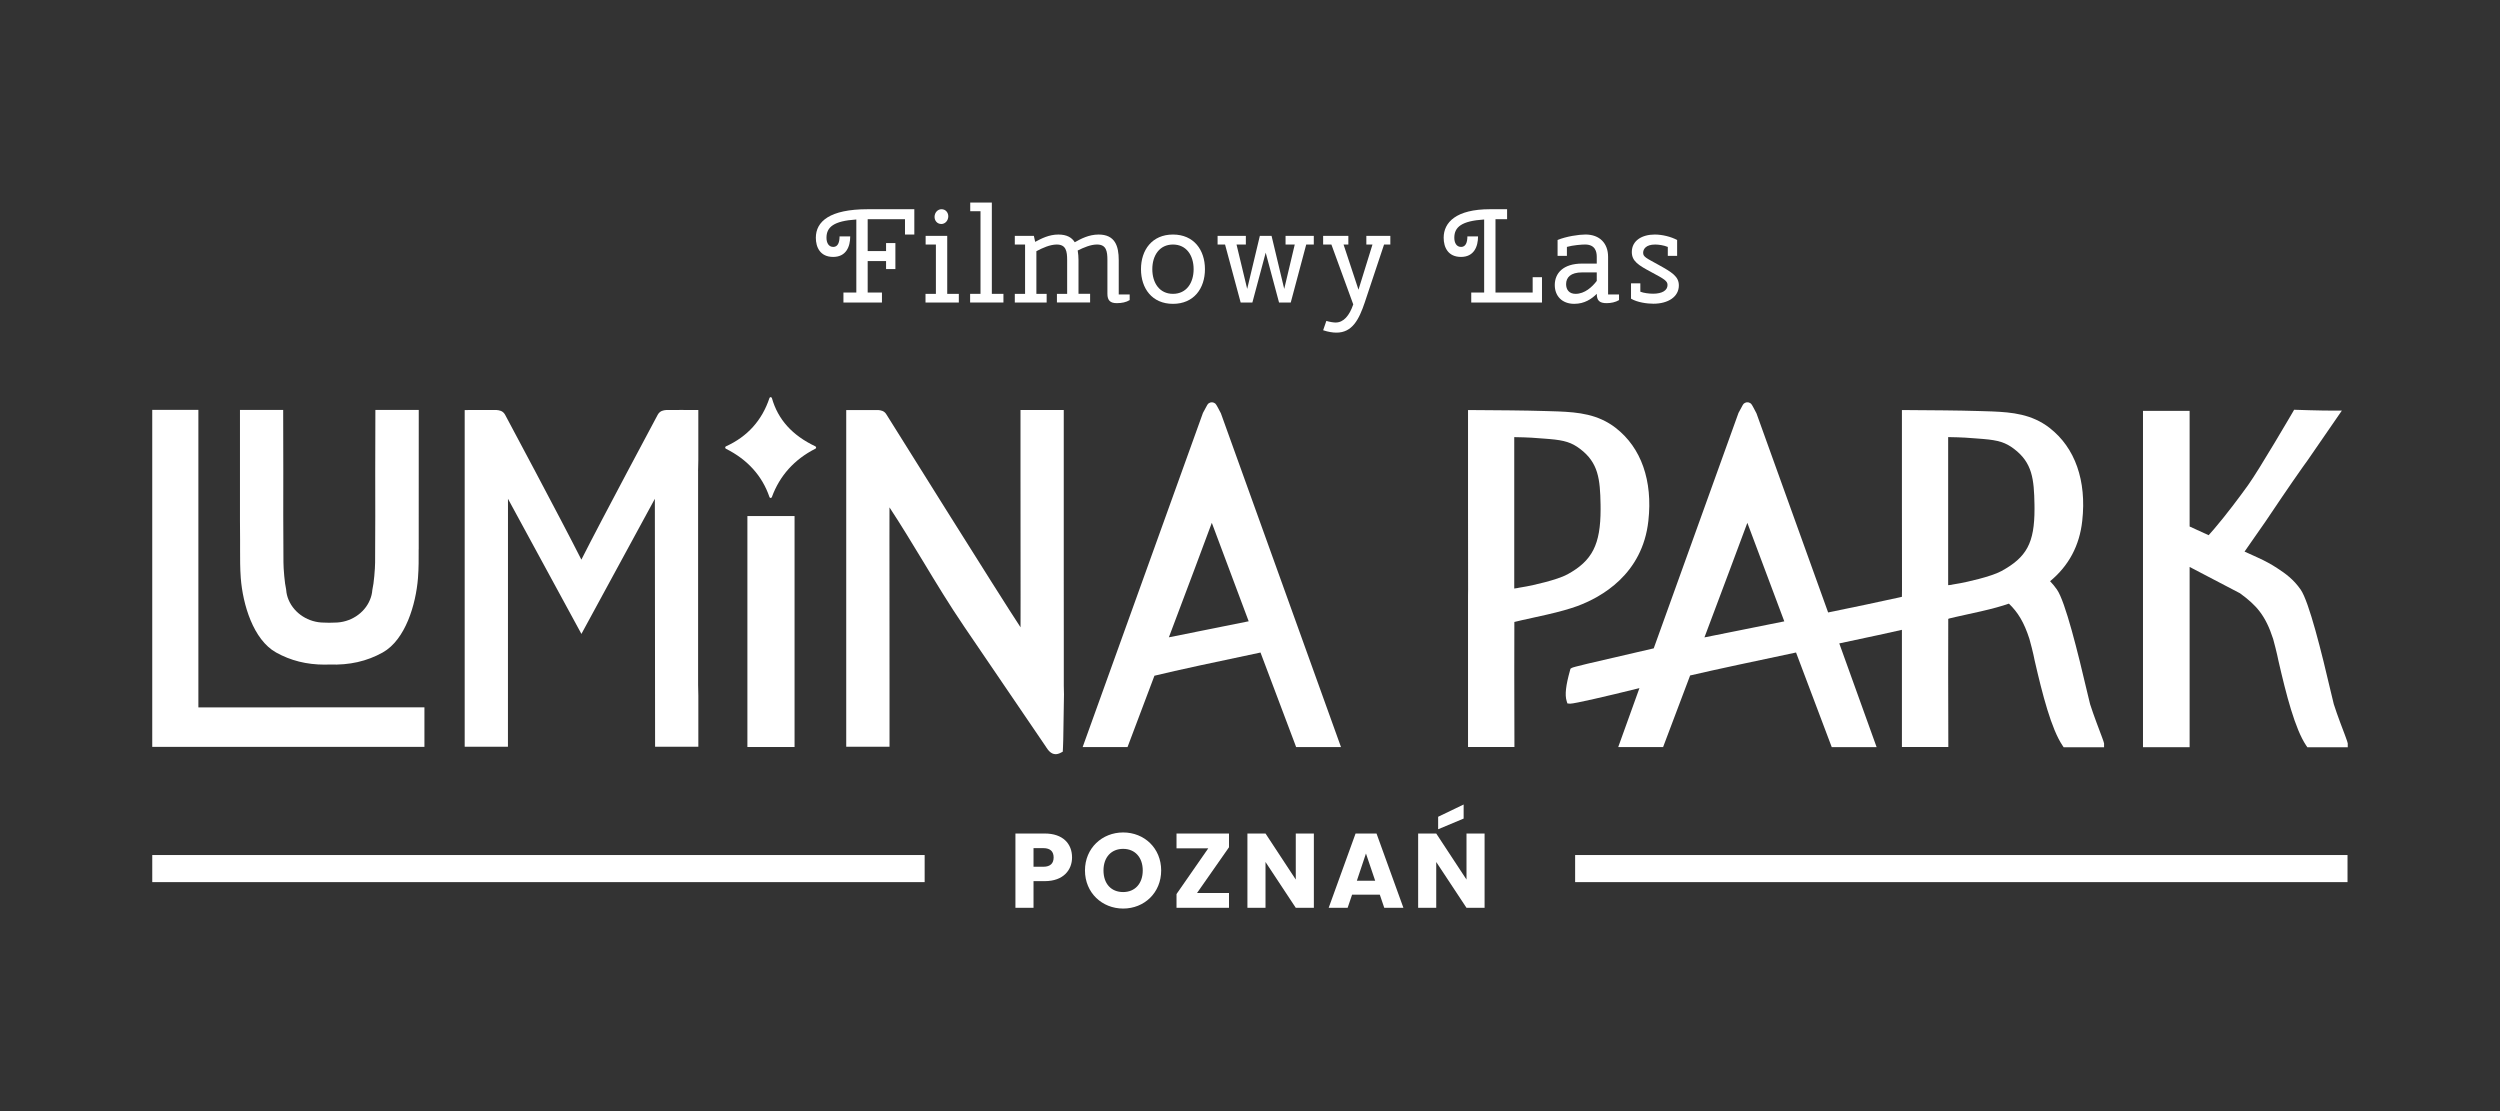 <svg xmlns="http://www.w3.org/2000/svg" id="Warstwa_1" viewBox="0 0 1275.59 566.93"><rect x="0" y="0" width="1275.59" height="566.93" fill="#333333" stroke="none"/><g><polygon points="216.56 360.9 216.56 381.09 77.68 381.09 77.68 209.13 101.22 209.13 101.22 360.94 216.56 360.9" fill="#fff"></polygon><rect x="381.35" y="263.31" width="24.06" height="117.84" fill="#fff"></rect><path d="M213.62,280.24c.02,4.81,.04,9.78-.35,14.67-1.05,13.47-6.39,31.49-17.96,37.99-8.12,4.53-17.03,6.55-27.24,6.16-.79,.04-1.59,.06-2.38,.06-9.24,0-17.4-2.05-24.86-6.22-11.63-6.53-16.95-24.53-17.98-37.98-.37-4.9-.35-9.88-.35-14.69,.02-1.67,.02-3.33,0-4.98l-.06-9.75v-56.34h22.05l.06,31.66c-.06,15.73-.02,28.35,.08,46.13,0,3.16,.62,10.73,1.36,13.76l.04,.35c.12,1.67,.52,3.35,1.24,5.04,2.93,6.92,10.17,11.57,18.06,11.57,1.61,.1,3.35,.1,5.43,0,7.91,0,15.09-4.63,17.98-11.55,.7-1.65,1.12-3.35,1.24-5.08l.06-.35c.72-2.91,1.34-10.4,1.36-13.74,.08-16.78,.12-29.92,.06-46.13l.08-31.66h22.13l-.02,66.07c-.02,1.67,0,3.33,0,5Z" fill="#fff"></path><path d="M416.42,228.34c0,.27-.14,.5-.39,.62-5.35,2.69-9.88,6.14-13.6,10.25-3.72,4.13-6.59,8.95-8.6,14.43-.1,.27-.35,.45-.62,.45s-.5-.18-.6-.47c-3.7-10.83-11.18-19.12-22.2-24.64-.25-.14-.41-.37-.39-.64,0-.27,.16-.5,.39-.6,10.95-4.96,18.41-13.25,22.2-24.65,.1-.29,.35-.48,.62-.46,.29,0,.52,.19,.62,.48,3.12,10.97,10.37,19.01,22.18,24.63,.23,.12,.39,.35,.39,.6Z" fill="#fff"></path><path d="M542.88,354.47l-.37,22.96c-.02,1.18-.08,2.38-.12,3.55l-.12,2.54-.99,.54c-.99,.52-1.88,.75-2.65,.75-2.5,0-3.95-2.25-4.77-3.47l-.33-.52-41.46-60.94c-7.58-11.14-14.42-22.42-21-33.33-5.5-9.07-11.14-18.41-17.22-27.67l-.02,15.89c0,25.79,0,55.78,.04,75.95v30.28h-22.09v-31.52c.04-36.37,.04-72.75,0-109.14v-31.1l1.96-.02c4.05-.02,13.89-.04,14.34,0,1.32,.14,3.1,.31,4.26,2.33,0,0,58.48,93.62,68.38,108.52l.02-15.03c0-23,0-47.33-.04-65.59v-30.26h22.07v82.95c0,10.04,0,20.07,.02,30.09-.02,6.16,0,12.28,0,18.43v9.22c0,1.53,.02,3.06,.1,4.59Z" fill="#fff"></path><path d="M356.2,240.35c-.04,36.39-.04,72.77,0,109.14,0,1.82,.04,3.68,.12,5.5v26.02h-22.07l-.12-126.5-27.67,50.9-9.8,18.04-9.82-18.06-27.65-50.88-.02,126.5h-22.07v-31.52c.04-36.37,.04-72.75,0-109.14v-31.12l1.96-.02c4.05-.02,13.93-.04,14.36,0,1.32,.14,3.08,.31,4.26,2.33,0,0,28.68,53.63,38.96,74.01,10.33-20.46,38.96-73.94,38.96-73.94,1.18-2.09,2.96-2.27,4.28-2.4,.5-.06,14.32-.02,14.47-.02l1.96,.02v25.56c-.08,1.92-.12,3.74-.12,5.58Z" fill="#fff"></path><path d="M622.96,210.92l-.12-.23c-2.38-4.59-2.5-4.65-3.1-5-.31-.19-.76-.41-1.43-.41s-1.12,.21-1.45,.43c-.58,.33-.7,.39-3.08,4.98l-61.38,170.5h22.9l.48-1.28c.62-1.63,6.22-16.49,13.25-35.13,11.68-2.87,32.61-7.3,54.12-11.84,8.97,23.81,16.97,45.01,17.71,46.97l.46,1.28h22.9l-61.27-170.27Zm-.21,108.97c-10.33,2.05-19.4,3.88-26.35,5.29,9.07-24.01,18.41-48.87,21.91-58.42,3.12,8.47,10.81,28.97,18.81,50.24-4.94,.99-9.77,1.96-14.38,2.89Z" fill="#fff"></path><path d="M824.41,218.36v-.02c-9.09-7.03-19.07-7.98-29.33-8.41-2.05-.08-4.09-.16-6.12-.19-6.06-.18-12.19-.29-18.19-.35-3.24-.04-6.49-.06-9.77-.08h-.43c-.48,0-1.03,0-1.65-.02-1.2,0-2.56,0-3.99-.02-1.09,0-2.23-.02-3.37-.04h-2.52v48.73c.04,14.32,.04,28.6,.04,42.86-.02,.99-.04,2-.04,3.1v77.23h23.68l-.08-37.59c0-10.04,0-22.15,.04-26.21,.85-.21,2.09-.5,3.84-.91,1.7-.39,3.6-.79,5.6-1.24,2.31-.5,4.75-1.03,7.23-1.61,6.53-1.49,11.43-2.89,15.4-4.32,12.28-4.53,33.34-16.22,36.31-43.54,2.27-20.46-3.64-37.3-16.64-47.37Zm-7.73,41.43c0,18.1-4.26,26.33-16.88,33.25-5.33,2.95-18.48,5.74-20.83,6.16-3.58,.6-4.18,.72-4.28,.74v.04c-.46,.06-1.12,.16-2.07,.31-.02-15.38-.02-31.93,0-48.34v-28.91c7.63,.12,10.81,.39,15.44,.77l2.62,.21c7.63,.64,11.26,1.8,15.5,5,9.42,7.11,10.25,15.48,10.48,28.42,.02,.79,.02,1.59,.02,2.34Z" fill="#fff"></path><path d="M996.91,301.09c-.68-1.96-1.88-2.33-2.67-2.33-.33,0-.58,.06-.7,.1-10.42,3.1-34.88,8.35-60.76,13.64l-36.56-101.59-.12-.23c-2.38-4.59-2.48-4.65-3.1-5-.31-.19-.76-.41-1.43-.41s-1.1,.21-1.45,.43c-.58,.33-.7,.39-3.08,4.98l-43.25,120.13c-35.11,8.06-41,9.51-41.79,9.98l-.68,.41-.21,.75c-2.19,7.79-2.73,12.63-1.76,15.71l.39,1.26,1.3,.12h.14c2.17,0,18.15-3.68,35.32-7.94l-10.83,30.09h22.9l.48-1.28c.62-1.63,6.26-16.57,13.31-35.26,13.37-3.12,33.79-7.44,54.04-11.72,8.99,23.81,16.97,45.03,17.73,46.99l.48,1.28h22.9l-19.05-52.91c27.86-5.89,51.34-11.03,56.58-13.1,3.57-1.41,2.65-11.8,1.88-14.09Zm-106.66,20c-7.67,1.53-14.65,2.93-20.58,4.13,9.03-24.03,18.37-48.9,21.89-58.46,3.14,8.47,10.83,29,18.85,50.28-6.98,1.41-13.78,2.77-20.17,4.05Z" fill="#fff"></path><path d="M1197.91,379.31v1.98h-20.6l-.6-.87c-5.7-8.47-10.19-25.9-14.22-43.5-.56-3.06-2.4-10.11-2.65-10.91-3.93-12.15-8.6-17.22-16.93-23.31l-25.69-13.43v91.98h-23.79V209.64h23.79v59l9.71,4.44c.81-.91,1.72-1.92,2.71-3.08,6.03-7.03,13.16-16.53,17.44-22.51,5.56-7.73,22.71-37.1,22.88-37.39l.58-1.03,1.18,.04c.12,0,11.47,.41,19.41,.41h3.76l-17.52,25.42c-.78,1.05-1.59,2.17-2.4,3.33-3.14,4.44-6.99,10.02-10.87,15.73-2.75,4.05-5.56,8.22-8.14,12.07l-10.71,15.37,6.96,3.16c3.51,1.59,6.74,3.35,9.63,5.25,4.22,2.75,8.33,5.66,12.03,10.97,4.28,6.16,10.62,31.66,15.64,53.18,.62,2.65,1.16,4.94,1.28,5.31,.97,3,2.02,6.01,3.22,9.22l2.52,6.67q1.39,3.76,1.39,4.13Z" fill="#fff"></path><path d="M1072.16,375.18l-2.5-6.67c-1.2-3.22-2.25-6.22-3.22-9.22-.12-.37-.66-2.65-1.28-5.31-5.04-21.53-11.35-47.02-15.64-53.18-1.12-1.61-2.29-3-3.49-4.24,9.55-7.91,15.05-18.21,16.41-30.83,2.27-20.46-3.64-37.3-16.64-47.37v-.02c-9.09-7.03-19.07-7.98-29.33-8.41-2.05-.08-4.09-.16-6.12-.19-6.06-.18-12.19-.29-18.19-.35-3.24-.04-6.49-.06-9.77-.08h-.43c-.48,0-1.03,0-1.65-.02-1.2,0-2.56,0-3.99-.02-1.08,0-2.23-.02-3.37-.04h-2.52v48.73c.04,14.32,.04,28.6,.04,42.88-.02,.99-.04,2-.04,3.08v77.23h23.68l-.08-37.69c0-10.13,0-23.44,.04-27.77,.85-.21,2.11-.5,3.84-.91,1.7-.39,3.6-.79,5.58-1.24,2.33-.5,4.77-1.03,7.25-1.61,5.93-1.36,10.5-2.62,14.28-3.93,4.55,4.36,7.69,9.42,10.46,18,.27,.79,2.11,7.85,2.65,10.91,4.03,17.59,8.54,35.03,14.24,43.5l.58,.87h20.62v-1.98q0-.37-1.41-4.13Zm-34.08-115.46c0,17.3-3.99,24.61-16.88,31.66-5.35,2.94-18.48,5.74-20.83,6.16-3.58,.6-4.19,.72-4.28,.74v.04c-.46,.06-1.12,.15-2.07,.31-.02-15.25-.02-31.06,0-46.95v-28.66c7.63,.12,10.81,.39,15.44,.77l2.62,.21c7.63,.64,11.26,1.8,15.5,5,9.42,7.11,10.25,15.48,10.48,28.42,.02,.77,.02,1.55,.02,2.29Z" fill="#fff"></path></g><rect x="77.69" y="436.27" width="394.1" height="13.82" fill="#fff"></rect><rect x="803.69" y="436.27" width="394.1" height="13.82" fill="#fff"></rect><g><path d="M533.06,449.59h-5.72v13.61h-9.23v-37.91h14.96c9.29,0,13.93,5.24,13.93,12.2,0,6.26-4.27,12.1-13.93,12.1Zm-.7-7.34c3.67,0,5.24-1.84,5.24-4.75s-1.57-4.75-5.24-4.75h-5.02v9.5h5.02Z" fill="#fff"></path><path d="M573.08,463.58c-10.75,0-19.49-8.05-19.49-19.44s8.75-19.39,19.49-19.39,19.39,7.99,19.39,19.39-8.64,19.44-19.39,19.44Zm0-8.42c6.05,0,9.99-4.37,9.99-11.02s-3.94-11.02-9.99-11.02-10.04,4.27-10.04,11.02,3.89,11.02,10.04,11.02Z" fill="#fff"></path><path d="M627.08,432.31l-16.31,23.33h16.31v7.56h-26.78v-7.02l16.2-23.33h-16.2v-7.56h26.78v7.02Z" fill="#fff"></path><path d="M670.38,425.29v37.91h-9.23l-15.44-23.38v23.38h-9.23v-37.91h9.23l15.44,23.49v-23.49h9.23Z" fill="#fff"></path><path d="M704.03,456.5h-14.15l-2.27,6.7h-9.67l13.72-37.91h10.69l13.72,37.91h-9.77l-2.27-6.7Zm-7.07-21.01l-4.64,13.88h9.34l-4.7-13.88Z" fill="#fff"></path><path d="M757.49,425.29v37.91h-9.23l-15.44-23.38v23.38h-9.23v-37.91h9.23l15.44,23.49v-23.49h9.23Zm-10.69-14.8v7.18l-13.01,5.45v-6.37l13.01-6.26Z" fill="#fff"></path></g><g><path d="M430.33,149.25h6.6v-37.26c-11.56,.75-15.23,3.88-15.23,9.31,0,2.58,1.09,4.69,3.47,4.69s3.2-2.38,3.2-5.37h5.44c0,5.17-2.04,10.47-8.7,10.47s-8.84-4.96-8.84-9.79c0-8.29,7.07-14.55,26.45-14.55h23.8v12.92h-4.76v-7.82h-19.04v16.25h9.38v-4.08h4.76v13.26h-4.76v-4.08h-9.38v16.05h7.28v5.1h-19.65v-5.1Z" fill="#fff"></path><path d="M472.29,120.35h11.02v29.58h5.92v4.42h-17v-4.42h5.3v-25.16h-5.24v-4.42Zm8.09-13.6c2.24,0,3.47,1.83,3.47,3.6,0,2.24-1.63,3.94-3.54,3.94-2.18,0-3.47-1.77-3.47-3.6,0-2.24,1.63-3.94,3.54-3.94Z" fill="#fff"></path><path d="M495.06,103.35h11.01v46.58h5.92v4.42h-17v-4.42h5.3v-42.16h-5.24v-4.42Z" fill="#fff"></path><path d="M539.26,149.93h5.24v-17.2c0-4.49-.54-7.96-5.3-7.96-3.4,0-7.21,1.7-10.4,3.4v21.76h5.24v4.42h-16.25v-4.42h5.24v-25.16h-5.24v-4.42h9.72l.68,3.06c3.13-1.7,7.07-3.74,11.83-3.74,4.28,0,6.87,1.5,8.36,3.94,3.13-1.77,7.21-3.94,12.17-3.94,8.43,0,10.27,5.92,10.27,13.05v17.54h5.58v2.86c-1.77,1.09-4.01,1.56-6.6,1.56-3.33,0-4.76-1.43-4.76-4.76v-17.2c0-4.49-.54-7.96-5.3-7.96-3.2,0-6.73,1.5-9.86,3.06,.27,1.5,.41,3.2,.41,4.9v17.2h5.92v4.42h-16.93v-4.42Z" fill="#fff"></path><path d="M598.49,119.67c10.67,0,16.32,7.89,16.32,17.68s-5.64,17.68-16.32,17.68-16.32-7.89-16.32-17.68,5.64-17.68,16.32-17.68Zm0,30.26c6.87,0,10.54-5.58,10.54-12.58s-3.67-12.58-10.54-12.58-10.54,5.58-10.54,12.58,3.67,12.58,10.54,12.58Z" fill="#fff"></path><path d="M670.36,124.77h-3.88l-7.89,29.58h-5.98l-6.8-25.43-6.8,25.43h-5.98l-7.96-29.58h-3.81v-4.42h14.42v4.42h-4.76l5.44,22.64,6.46-27.06h5.98l6.46,27.06,5.37-22.64h-4.69v-4.42h14.41v4.42Z" fill="#fff"></path><path d="M675.13,120.35h12.85v4.42h-2.45l7.62,23.05,7.14-23.05h-3.13v-4.42h12.24v4.42h-3.2l-9.86,29.58c-2.92,8.63-6.32,15.37-14.42,15.37-1.83,0-4.21-.34-6.8-1.22l1.63-4.76c1.84,.54,3.6,.82,4.76,.82,4.01,0,7-3.47,8.97-9.25l-11.15-30.53h-4.22v-4.42Z" fill="#fff"></path><path d="M763.05,149.25h18.97v-7.82h4.76v12.92h-36.1v-5.1h6.59v-37.26c-11.56,.75-15.23,3.88-15.23,9.31,0,2.58,1.09,4.69,3.47,4.69s3.2-2.38,3.2-5.37h5.44c0,5.17-2.04,10.47-8.7,10.47s-8.84-4.96-8.84-9.79c0-7.82,6.32-14.55,23.66-14.55h8.7v5.1h-5.92v37.4Z" fill="#fff"></path><path d="M803.3,155.03c-6.39,0-10-4.08-10-9.59,0-6.05,4.28-10.95,14.01-10.95h7.41v-3.47c0-2.58-.75-6.26-5.98-6.26-1.63,0-6.19,.34-9.25,1.22v4.56h-4.76v-8.09c4.42-1.84,10.88-2.79,14.21-2.79,7.34,0,11.56,4.56,11.56,11.36v19.24h5.58v2.86c-1.77,1.09-4.15,1.56-6.32,1.56-3.6,0-5.03-1.29-5.03-4.76-2.65,2.65-6.32,5.1-11.42,5.1Zm11.42-11.69v-4.35h-7.48c-5.85,0-8.16,2.58-8.16,5.98,0,2.79,1.5,4.96,4.83,4.96,4.69,0,8.5-3.54,10.81-6.59Z" fill="#fff"></path><path d="M836.96,144.56v4.28c1.7,.68,4.49,1.02,6.53,1.02,4.62,0,7.34-1.7,7.34-4.42,0-2.04-1.5-2.99-8.16-6.53-6.73-3.6-10.06-5.64-10.06-10.33,0-5.85,5.24-8.91,11.7-8.91,3.81,0,8.29,1.09,11.42,2.79v8.09h-4.76v-4.56c-2.18-.88-4.69-1.22-6.46-1.22-4.76,0-6.12,2.38-6.12,4.22,0,2.11,1.7,2.72,7.68,6.05,7.14,3.94,10.54,6.05,10.54,10.61,0,5.71-5.37,9.32-12.99,9.32-3.26,0-8.23-.68-11.42-2.58v-7.82h4.76Z" fill="#fff"></path></g></svg>